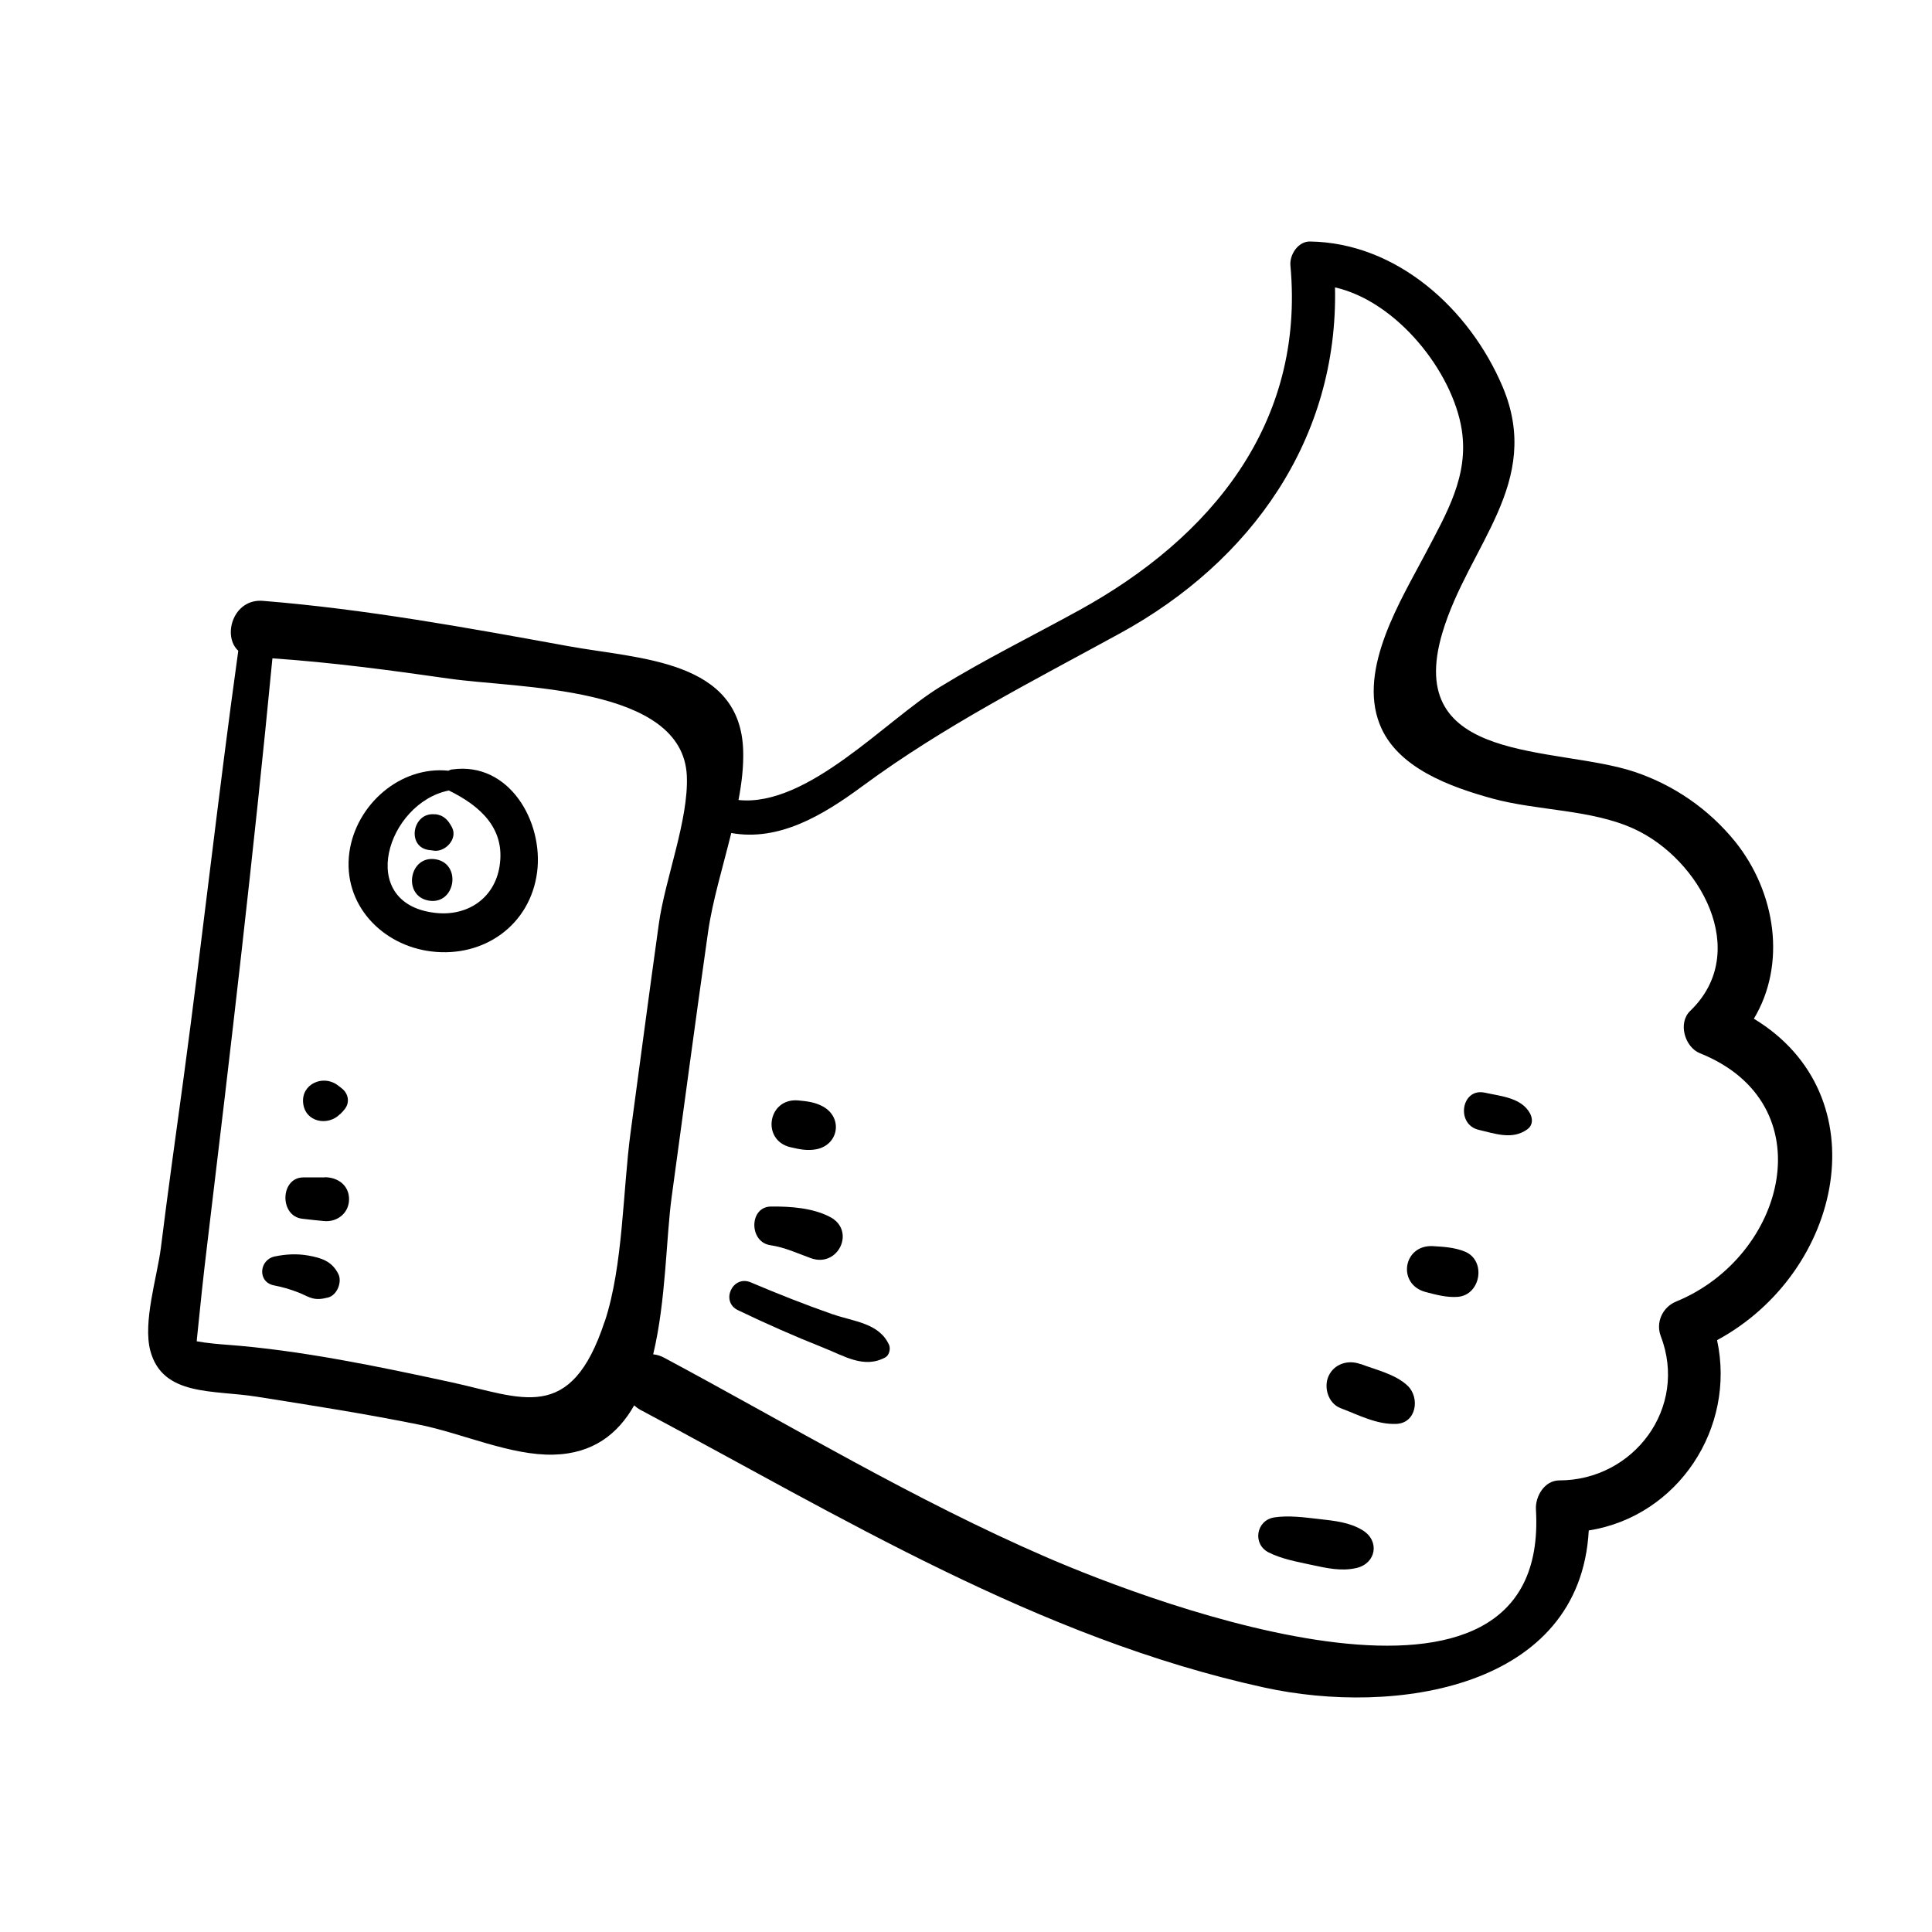 <?xml version="1.0" encoding="UTF-8"?>
<svg id="Ebene_17" data-name="Ebene 17" xmlns="http://www.w3.org/2000/svg" viewBox="0 0 120 120">
  <defs>
    <style>
      .cls-1 {
        fill: none;
      }

      .cls-2 {
        fill: currentColor;
      }
    </style>
  </defs>
  <rect class="cls-1" width="120" height="120"/>
  <g>
    <path class="cls-2" d="M108.92,63.3c2.06-3.4,1.38-7.88-1.15-11.03-1.64-2.02-3.8-3.51-6.25-4.33-4.88-1.63-14.38-.43-11.93-8.64,1.62-5.43,6.26-9.3,3.74-15.28-2.06-4.86-6.6-8.95-11.98-9.02-.74,0-1.26.84-1.2,1.49.91,9.85-4.97,16.92-13.08,21.39-2.9,1.6-5.87,3.06-8.69,4.79-3.35,2.05-8.21,7.47-12.51,7.02.2-1.06.32-2.09.29-3.07-.17-5.66-6.45-5.68-10.88-6.49-6.25-1.14-12.61-2.3-18.95-2.81-1.84-.15-2.54,2.17-1.53,3.1-1.23,8.82-2.2,17.66-3.39,26.48-.48,3.54-.98,7.07-1.42,10.62-.23,1.8-1.13,4.6-.65,6.39.77,2.84,3.92,2.41,6.6,2.84,3.41.54,6.82,1.07,10.2,1.76,2.58.53,5.62,1.91,8.24,1.84,2.45-.06,4-1.28,5.01-3.06.11.1.24.2.39.28,12.5,6.66,24.71,14.17,38.72,17.24,8.15,1.79,19.65.07,20.18-9.75,5.55-.88,9.15-6.37,7.97-11.82,7.82-4.23,10.16-15.2,2.28-19.97ZM37.56,82.07c-2.11,6.43-5.16,4.73-9.55,3.78-4.53-.98-9.35-1.99-13.98-2.33-.29-.02-1.17-.09-1.81-.21,0-.1.02-.21.03-.34.19-1.89.39-3.79.62-5.68,1.46-12.13,2.88-24.24,4.05-36.4,3.67.25,7.34.74,10.97,1.26,4.3.62,14.52.41,14.77,6.04.12,2.73-1.36,6.43-1.74,9.2-.6,4.3-1.17,8.62-1.75,12.92-.49,3.63-.46,8.28-1.6,11.75ZM104.09,80.85c-.82.34-1.26,1.28-.94,2.13,1.72,4.47-1.69,8.97-6.3,8.97-.92,0-1.5,1-1.45,1.81.89,15.2-23.73,5.85-30.41,2.96-8.2-3.55-15.88-8.18-23.74-12.39-.24-.13-.47-.19-.68-.21.8-3.33.8-7.24,1.15-9.79.75-5.48,1.48-10.97,2.26-16.45.27-1.9.92-4.03,1.44-6.14,2.97.53,5.68-1.09,8.16-2.92,5.06-3.73,10.52-6.49,16-9.49,8.16-4.47,13.54-12.09,13.34-21.48,3.86.88,7.3,5.24,7.87,8.83.45,2.87-.93,5.18-2.24,7.68-1.51,2.88-4.21,7.16-2.86,10.61,1.06,2.74,4.44,3.92,7.01,4.63,2.82.77,6.12.66,8.79,1.88,4.07,1.86,7.32,7.63,3.49,11.31-.78.75-.33,2.26.61,2.63,7.8,3.13,5.35,12.62-1.48,15.42Z"/>
    <path class="cls-2" d="M28.09,47.79c-.09.01-.17.04-.24.08-2.99-.31-5.74,2.11-6.15,5.07-.44,3.22,2.02,5.8,5.13,6.16,3.23.38,6.1-1.64,6.53-4.92.41-3.14-1.73-6.88-5.26-6.39ZM31.03,53.8c-.32,2.02-2.02,3.13-4,2.9-4.96-.57-2.98-6.84.85-7.6,1.92.94,3.52,2.34,3.15,4.69Z"/>
    <path class="cls-2" d="M84.64,95.05c-.83-.51-1.77-.59-2.71-.7-.89-.1-1.89-.24-2.79-.1-1.12.18-1.36,1.65-.35,2.17.8.41,1.8.59,2.68.78.93.2,1.85.41,2.79.19,1.22-.29,1.45-1.68.38-2.34Z"/>
    <path class="cls-2" d="M84.51,84.73c-.76-.29-1.64-.03-1.99.74-.32.7-.02,1.7.74,1.99,1.11.42,2.27,1.04,3.48.98,1.24-.06,1.46-1.62.7-2.36-.76-.73-1.96-.99-2.93-1.36Z"/>
    <path class="cls-2" d="M90.99,77.74c-.64-.26-1.3-.3-1.98-.34-1.86-.11-2.26,2.37-.46,2.85.66.17,1.3.35,1.99.3,1.44-.11,1.79-2.26.45-2.81Z"/>
    <path class="cls-2" d="M92.23,67.87c-1.47-.33-1.83,1.98-.37,2.31,1,.23,2.08.64,3.01-.04.34-.25.34-.65.16-.99-.54-.98-1.82-1.06-2.79-1.28Z"/>
    <path class="cls-2" d="M51.71,81.63c-1.71-.6-3.41-1.27-5.08-1.98-1.13-.48-1.9,1.2-.79,1.73,1.73.83,3.49,1.61,5.28,2.32,1.32.52,2.54,1.33,3.87.61.24-.13.34-.54.23-.78-.62-1.36-2.19-1.44-3.5-1.9Z"/>
    <path class="cls-2" d="M47.84,77.34c.93.14,1.67.5,2.53.81,1.7.61,2.81-1.73,1.17-2.57-1.08-.56-2.45-.65-3.64-.64-1.38,0-1.39,2.2-.06,2.4Z"/>
    <path class="cls-2" d="M49.12,71.26c.55.13,1.04.23,1.6.12,1.37-.28,1.64-1.94.42-2.64-.5-.28-1-.34-1.56-.39-1.89-.17-2.32,2.48-.47,2.91Z"/>
    <path class="cls-2" d="M19.12,77.98c-.69-.12-1.37-.08-2.05.06-.98.2-1.1,1.6-.04,1.8.52.1,1.03.25,1.51.44.24.09.47.22.71.31.41.15.72.1,1.13,0,.55-.14.88-.95.64-1.45-.4-.81-1.06-1.01-1.89-1.16Z"/>
    <path class="cls-2" d="M20.17,73.13h-1.32c-1.46,0-1.51,2.42-.06,2.57.44.05.87.1,1.31.14.82.09,1.56-.47,1.58-1.32.02-.88-.68-1.4-1.51-1.4Z"/>
    <path class="cls-2" d="M21.12,69.21c.11-.11.21-.21.3-.33.3-.39.23-.89-.12-1.22-.12-.1-.23-.19-.36-.28-.9-.64-2.24-.04-2.11,1.14.13,1.18,1.53,1.45,2.29.68Z"/>
    <path class="cls-2" d="M27.03,50.58c-1.43-.17-1.8,2.06-.36,2.22.08,0,.15.02.23.03.73.14,1.56-.72,1.17-1.45-.24-.45-.51-.75-1.04-.81Z"/>
    <path class="cls-2" d="M27.05,53.37c-1.65-.26-2.06,2.3-.41,2.57,1.65.27,2.06-2.3.41-2.57Z"/>
  </g>
</svg>